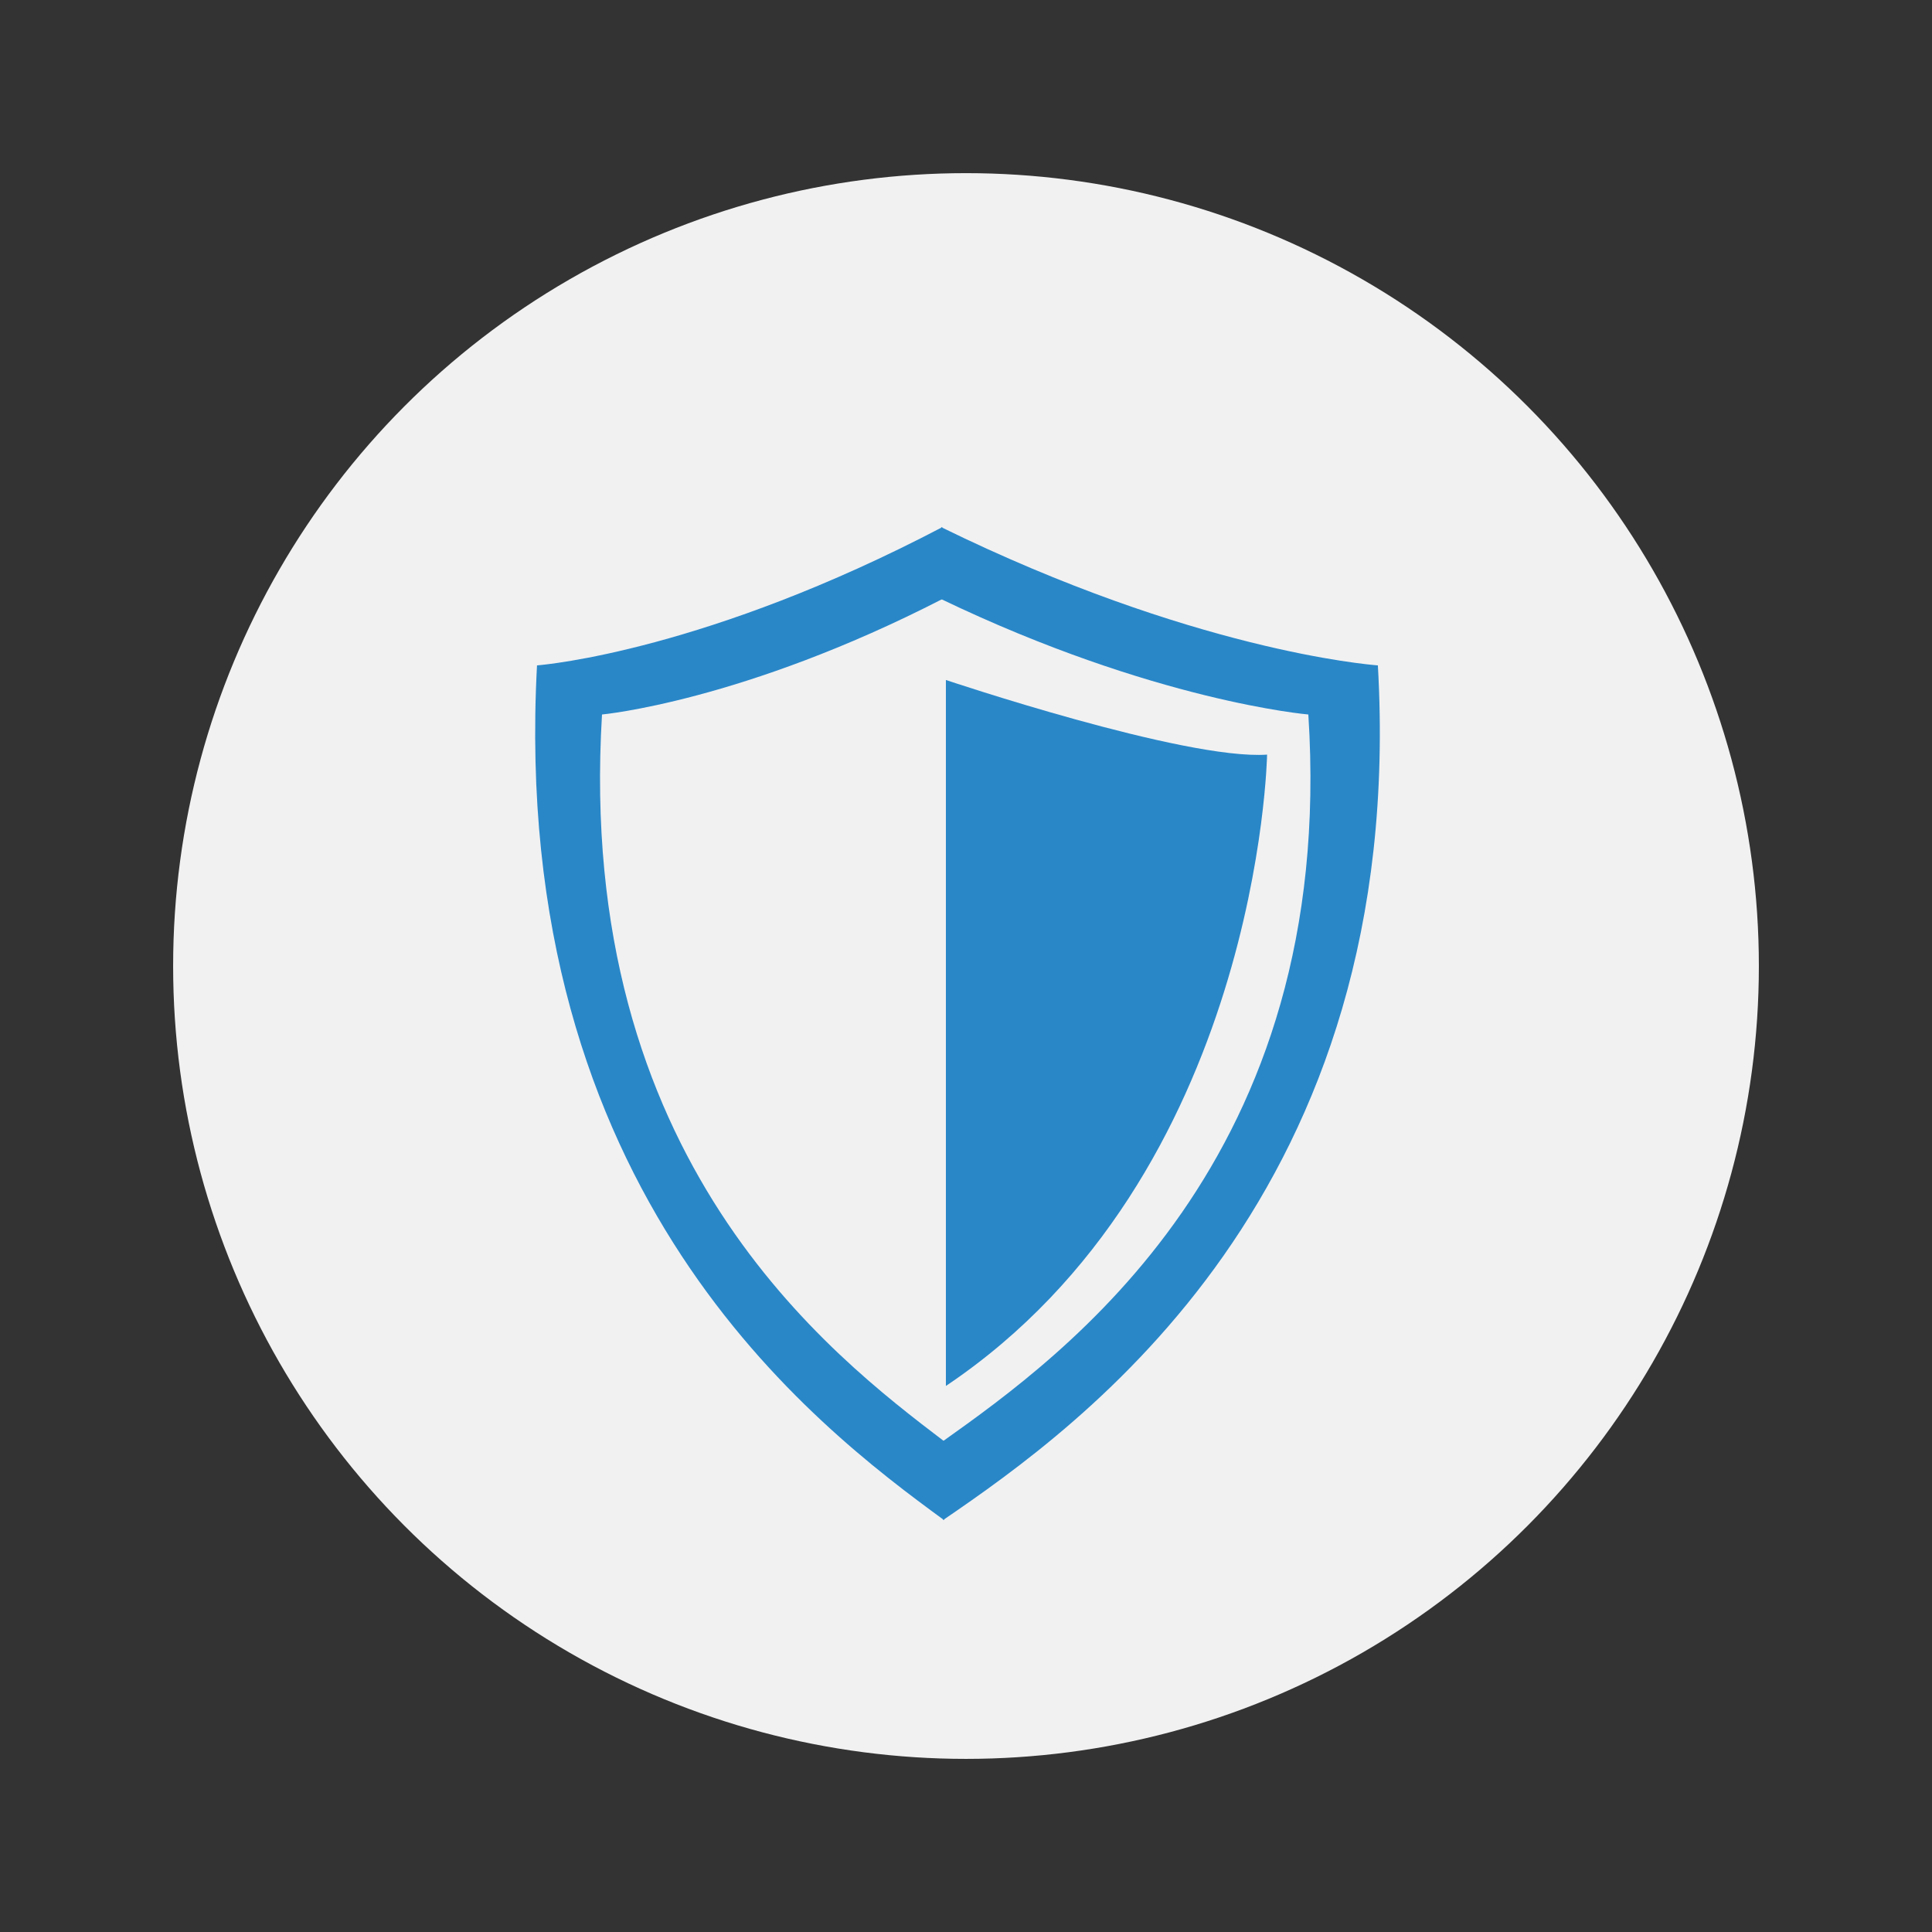 <?xml version="1.0" encoding="utf-8"?>
<!-- Generator: Adobe Illustrator 13.0.0, SVG Export Plug-In . SVG Version: 6.00 Build 14948)  -->
<!DOCTYPE svg PUBLIC "-//W3C//DTD SVG 1.1//EN" "http://www.w3.org/Graphics/SVG/1.1/DTD/svg11.dtd">
<svg version="1.1" id="Layer_1" xmlns="http://www.w3.org/2000/svg" xmlns:xlink="http://www.w3.org/1999/xlink" x="0px" y="0px"
	 width="145.582px" height="145.583px" viewBox="0 0 145.582 145.583" enable-background="new 0 0 145.582 145.583"
	 xml:space="preserve">
<rect x="0" y="0" width="145.582" height="145.583" fill="#333333" stroke="none"/>
<circle fill="#F1F1F2" cx="72.791" cy="72.792" r="59.745"/>
<g>
	<path fill="#2987C8" d="M70.893,45.131c16.095,7.733,27.694,8.708,27.694,8.708c2.173,33.562-18.392,48.255-27.559,54.778
		l0.039,5.923c10.426-7.129,35.035-24.571,32.76-64.401c-0.77-0.059-14.009-1.156-32.903-10.415 M70.923,39.723
		c-0.016,0.003-0.028,0.012-0.04,0.018"/>
	<path fill="#2987C8" d="M71.028,45.131c-15.049,7.733-25.665,8.708-25.665,8.708c-2.03,33.562,17.229,48.255,25.798,54.778
		l-0.03,5.923c-9.751-7.129-32.794-24.571-30.666-64.401c0.72-0.059,12.867-1.156,30.538-10.415 M71.003,39.723
		c0.01,0.003,0.021,0.012,0.035,0.018"/>
	<path fill="#2987C8" d="M71.276,104.436V51.239c0,0,18.001,6.056,24.203,5.624C95.479,56.863,94.93,88.567,71.276,104.436z"/>
</g>
</svg>
